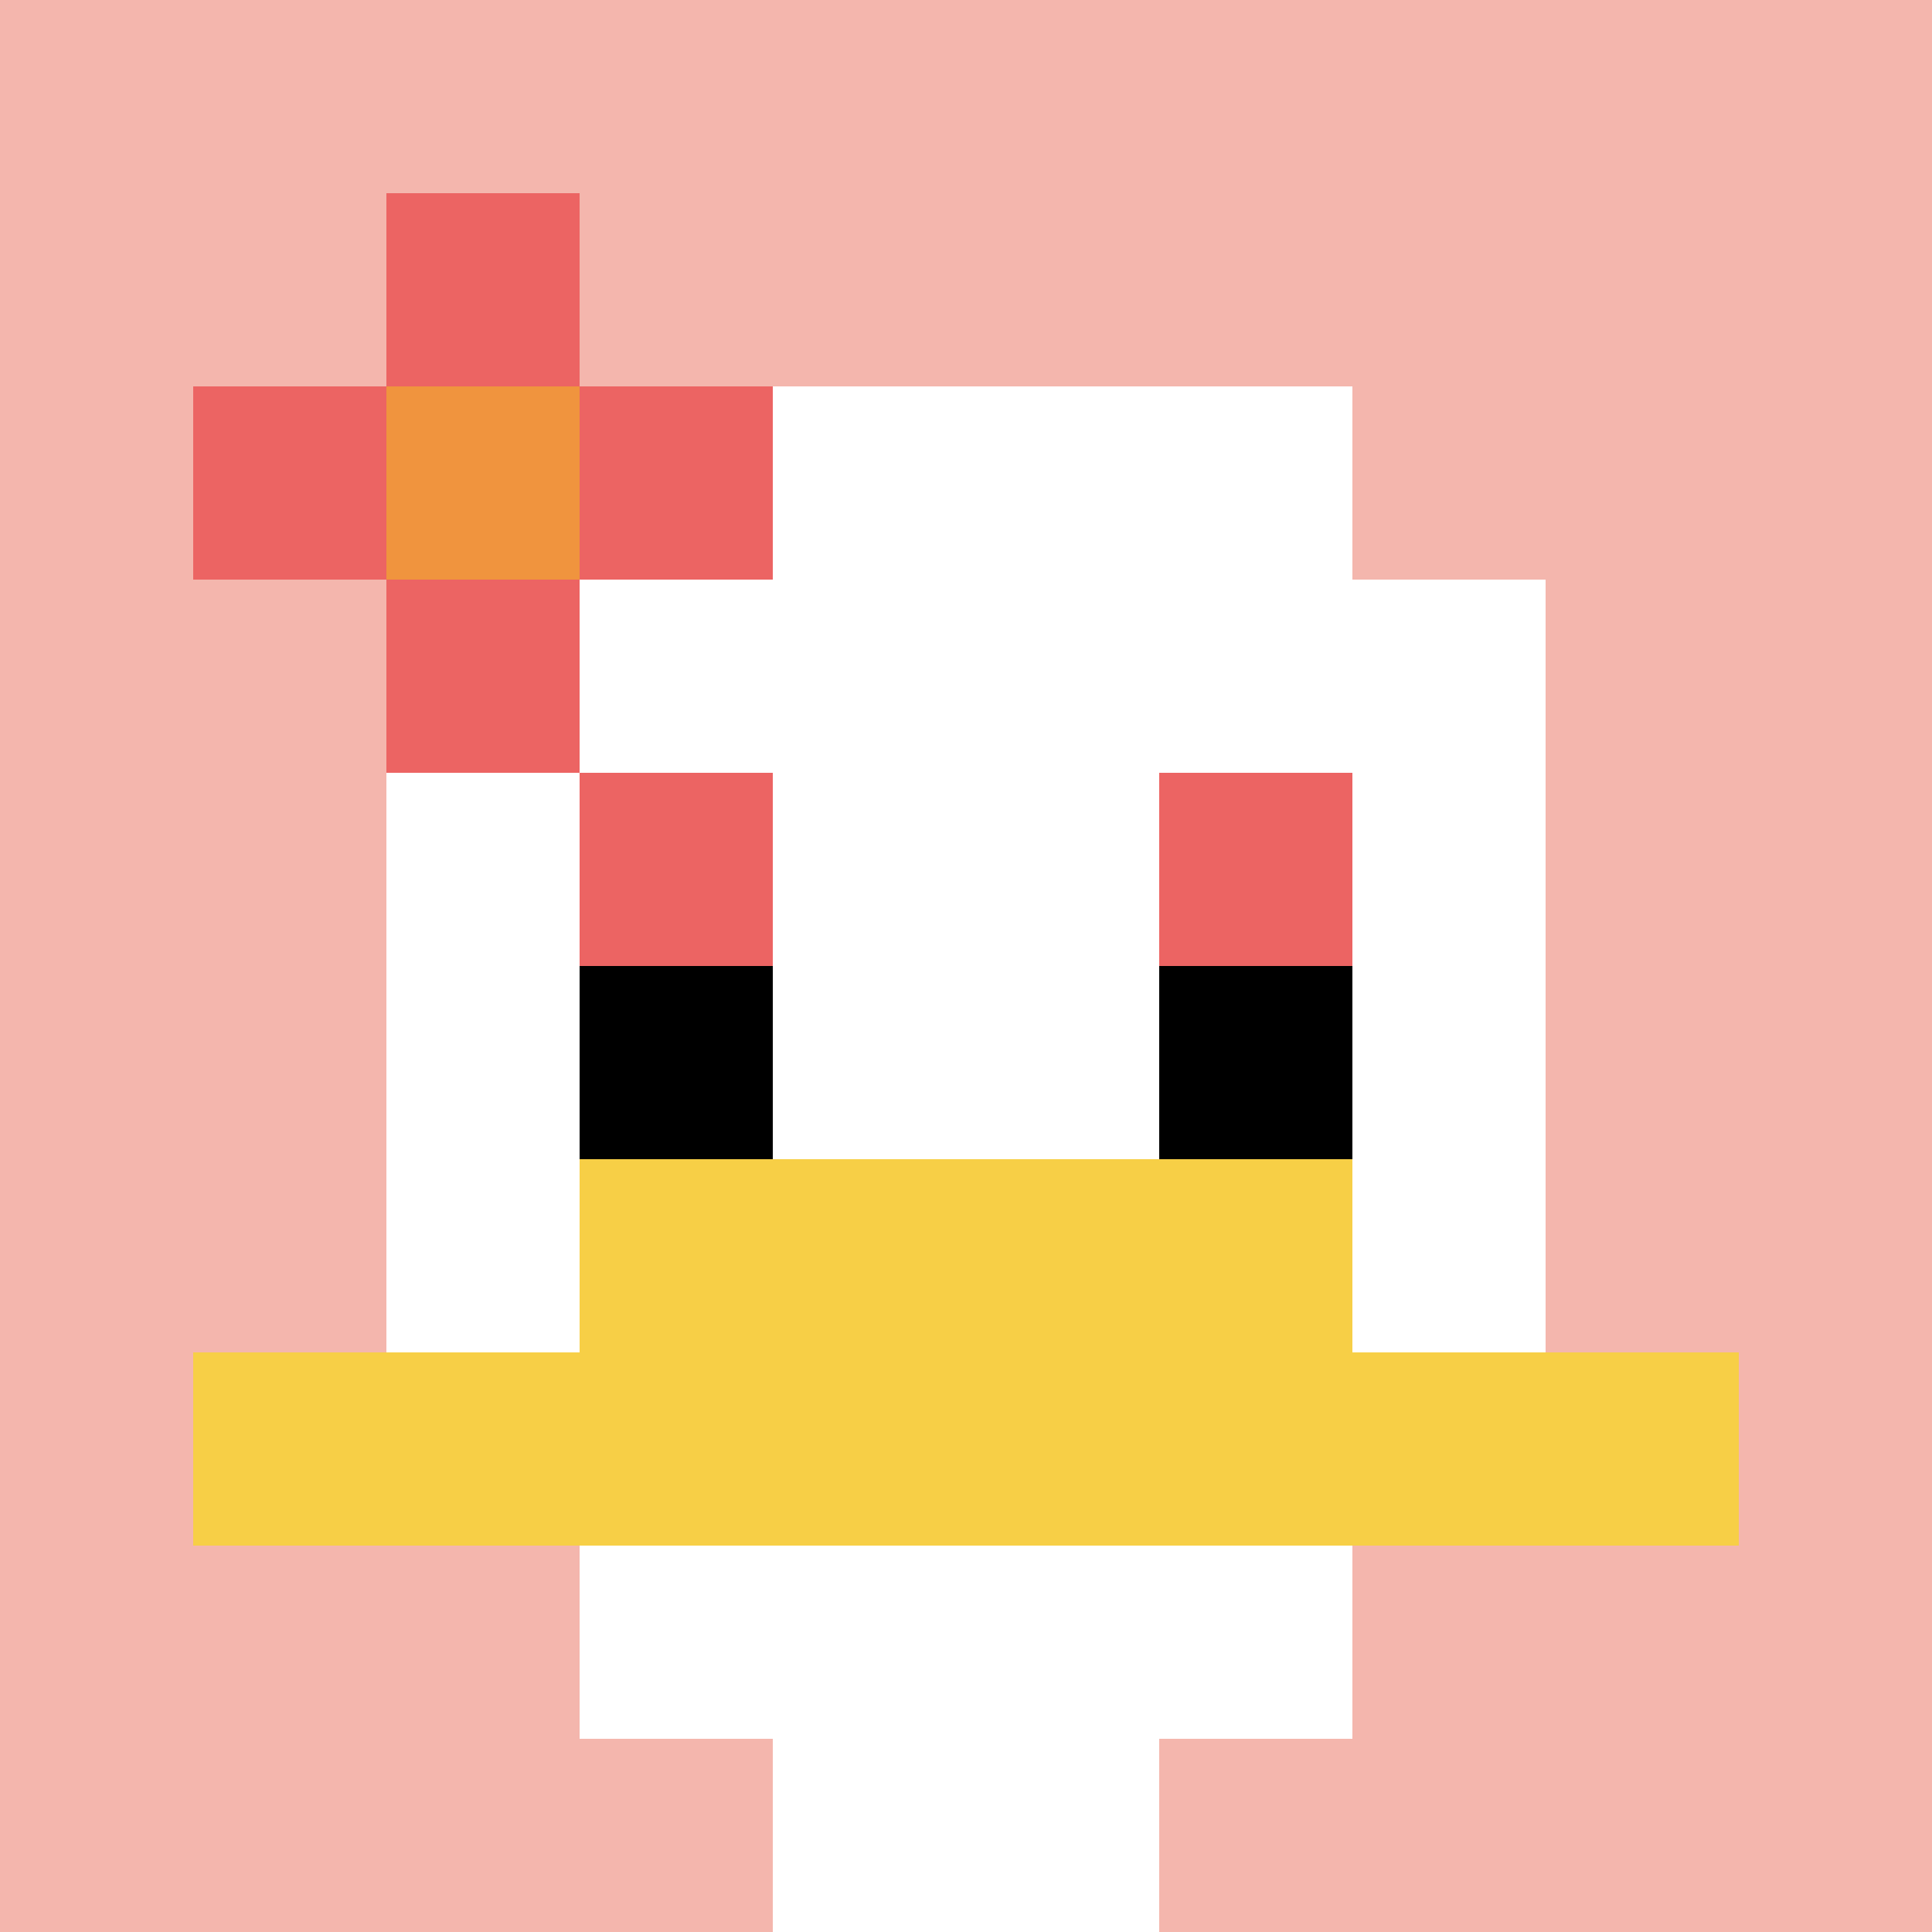 <svg xmlns="http://www.w3.org/2000/svg" version="1.1" width="682" height="682"><title>'goose-pfp-172319' by Dmitri Cherniak</title><desc>seed=172319
backgroundColor=#ffffff
padding=20
innerPadding=0
timeout=500
dimension=1
border=false
Save=function(){return n.handleSave()}
frame=98

Rendered at Wed Oct 04 2023 08:17:03 GMT+0800 (GMT+08:00)
Generated in &lt;1ms
</desc><defs></defs><rect width="100%" height="100%" fill="#ffffff"></rect><g><g id="0-0"><rect x="0" y="0" height="682" width="682" fill="#F4B6AD"></rect><g><rect id="0-0-3-2-4-7" x="204.6" y="136.4" width="272.8" height="477.4" fill="#ffffff"></rect><rect id="0-0-2-3-6-5" x="136.4" y="204.6" width="409.2" height="341" fill="#ffffff"></rect><rect id="0-0-4-8-2-2" x="272.8" y="545.6" width="136.4" height="136.4" fill="#ffffff"></rect><rect id="0-0-1-7-8-1" x="68.2" y="477.4" width="545.6" height="68.2" fill="#F7CF46"></rect><rect id="0-0-3-6-4-2" x="204.6" y="409.2" width="272.8" height="136.4" fill="#F7CF46"></rect><rect id="0-0-3-4-1-1" x="204.6" y="272.8" width="68.2" height="68.2" fill="#EC6463"></rect><rect id="0-0-6-4-1-1" x="409.2" y="272.8" width="68.2" height="68.2" fill="#EC6463"></rect><rect id="0-0-3-5-1-1" x="204.6" y="341" width="68.2" height="68.2" fill="#000000"></rect><rect id="0-0-6-5-1-1" x="409.2" y="341" width="68.2" height="68.2" fill="#000000"></rect><rect id="0-0-1-2-3-1" x="68.2" y="136.4" width="204.6" height="68.2" fill="#EC6463"></rect><rect id="0-0-2-1-1-3" x="136.4" y="68.2" width="68.2" height="204.6" fill="#EC6463"></rect><rect id="0-0-2-2-1-1" x="136.4" y="136.4" width="68.2" height="68.2" fill="#F0943E"></rect></g><rect x="0" y="0" stroke="white" stroke-width="0" height="682" width="682" fill="none"></rect></g></g></svg>